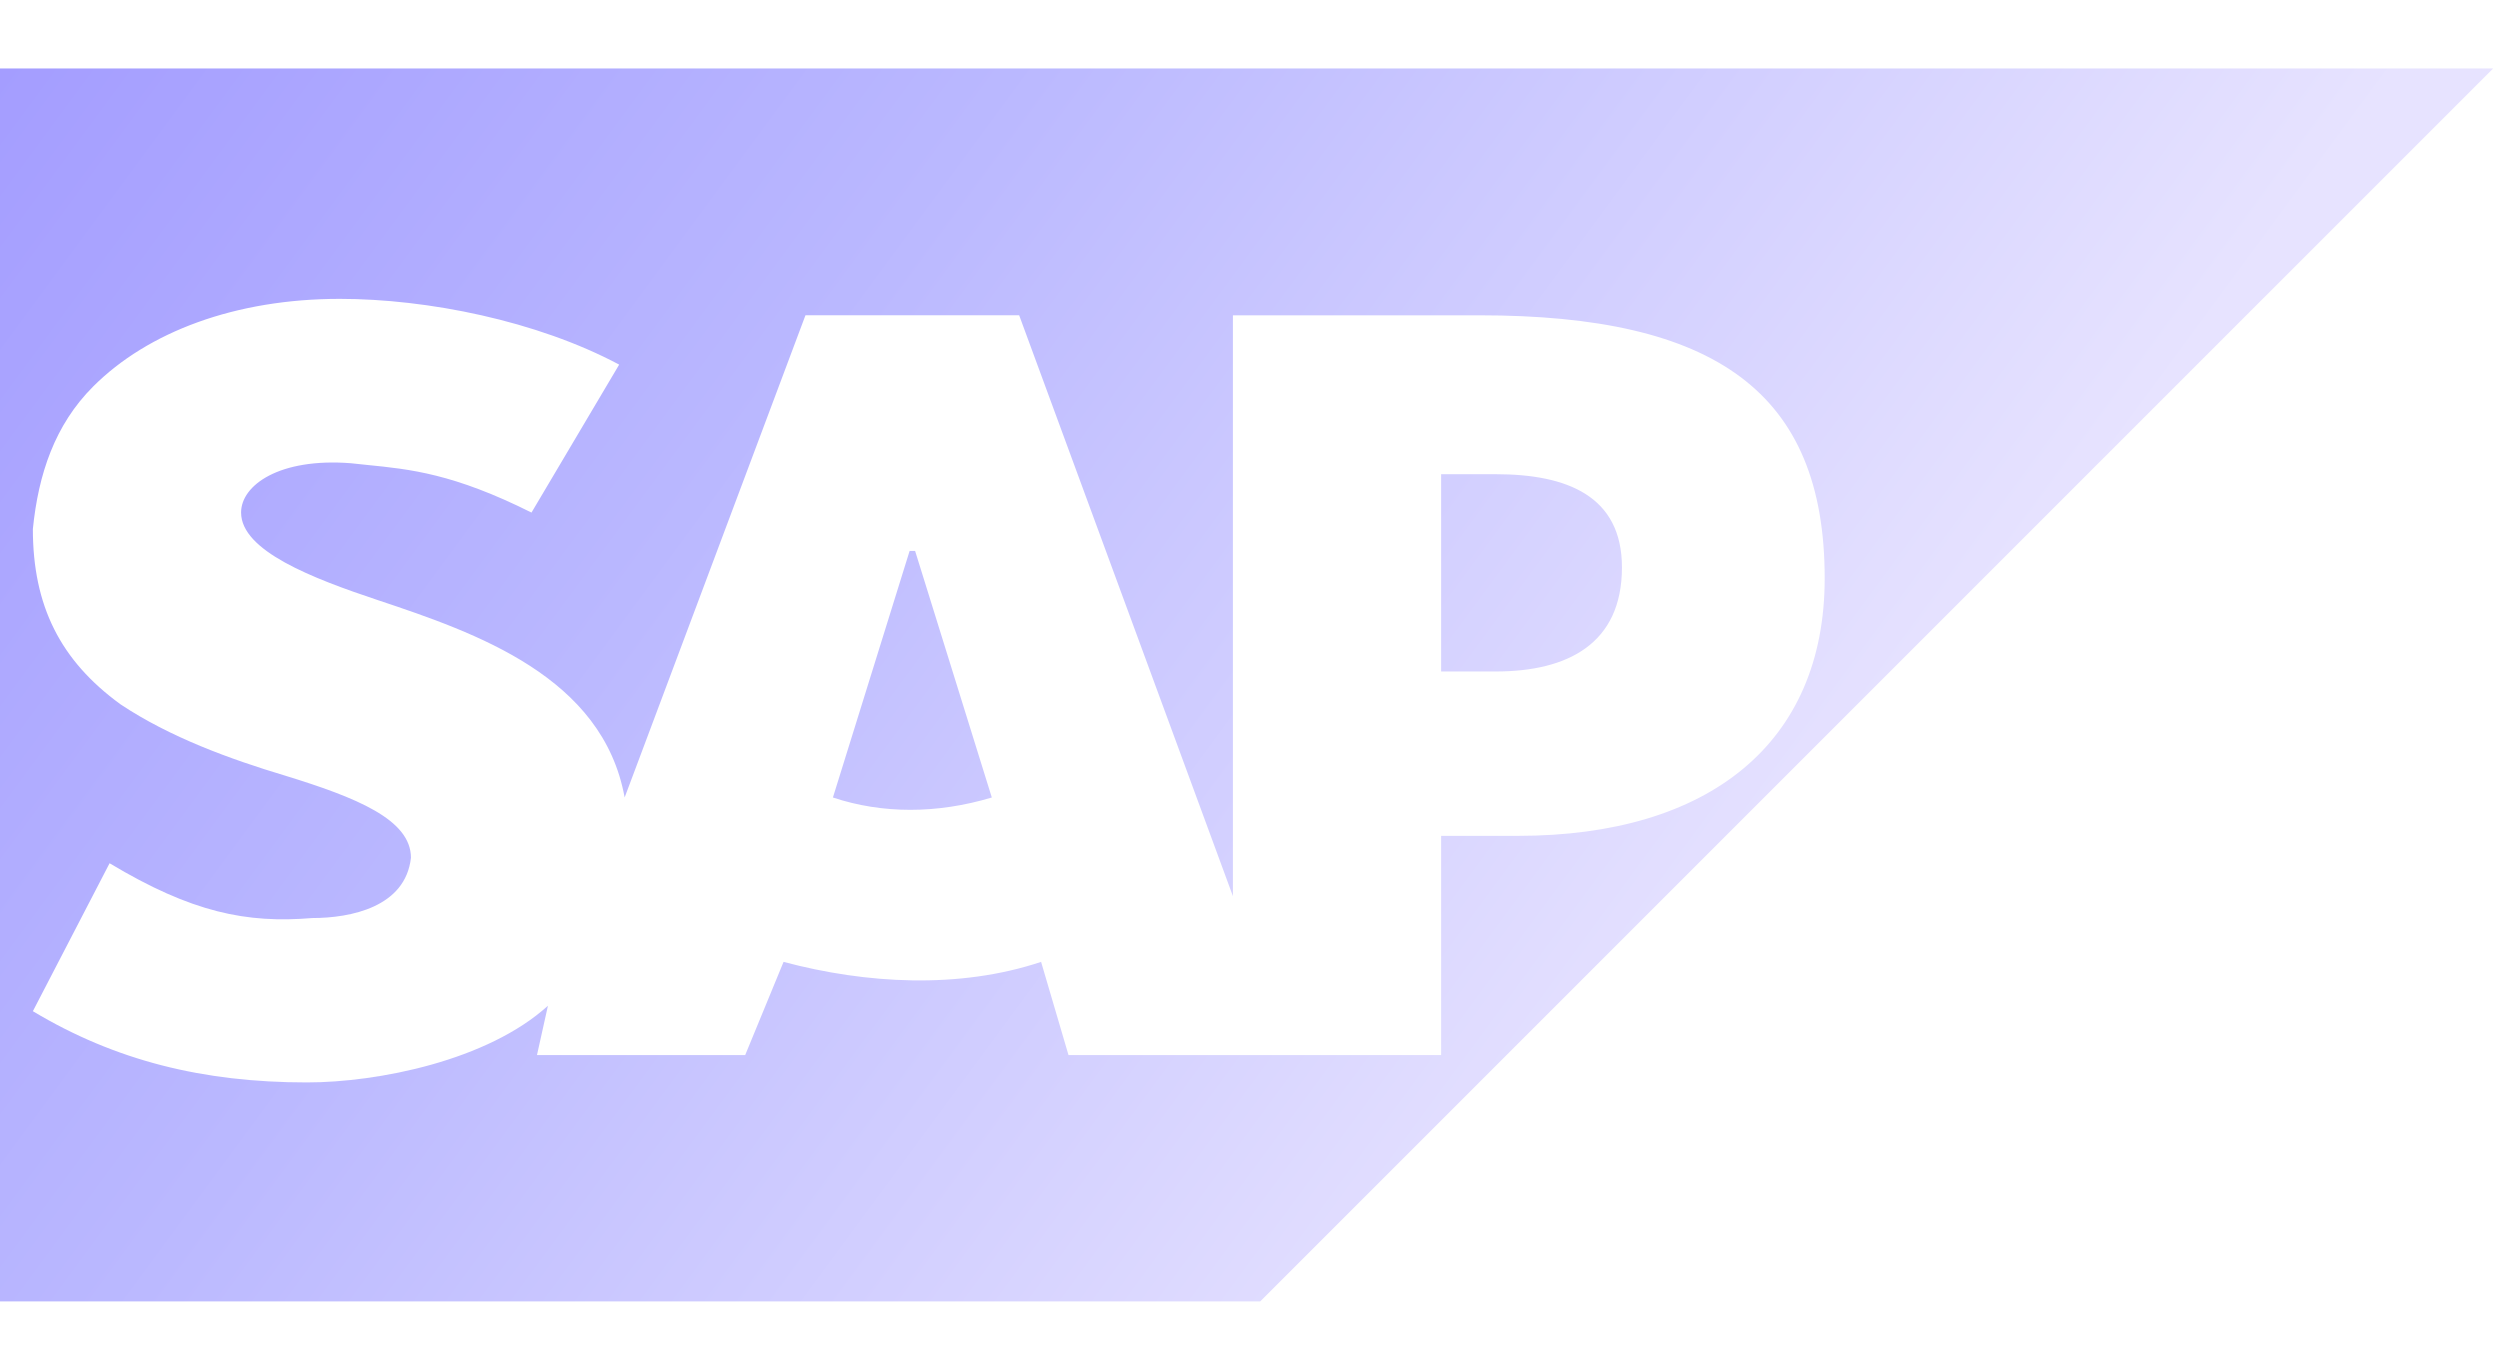 <svg xmlns="http://www.w3.org/2000/svg" width="73" height="40" fill="none"><g clip-path="url(#a)"><path fill="url(#b)" fill-rule="evenodd" d="M-.001 2h72.8l-36 36h-36.8zm36.002 24.167V9.207h7.2c6.88 0 10.08 2.24 10.08 7.68 0 4.8-3.36 7.52-8.96 7.52h-2.24v6.4H31.2l-.8-2.72c-2.4.8-5.12.64-7.52 0l-1.12 2.72h-6.08l.32-1.44c-1.76 1.6-4.96 2.24-7.04 2.24-3.04 0-5.6-.64-8-2.08l2.24-4.32c2.4 1.44 4 1.76 5.92 1.6 1.12 0 2.72-.32 2.88-1.76 0-1.12-1.6-1.76-3.68-2.4-1.6-.48-3.36-1.12-4.8-2.08-1.76-1.28-2.56-2.88-2.56-5.12.16-1.6.64-3.04 1.76-4.16 1.6-1.6 4.16-2.56 7.2-2.56 2.56 0 5.76.64 8.16 1.92l-2.56 4.32c-2.276-1.138-3.54-1.265-4.804-1.391l-.476-.05c-2.08-.16-3.2.64-3.2 1.44 0 1.12 2.08 1.92 4 2.56 2.88.96 6.56 2.24 7.2 5.76l5.28-14.08h6.24zm-9.44-10.08-2.24 7.2c1.44.48 3.04.48 4.64 0l-2.24-7.2zm15.52-2.24v5.76h1.6c2.08 0 3.68-.8 3.68-3.04 0-2.08-1.6-2.72-3.68-2.72z" clip-rule="evenodd"/></g><defs><linearGradient id="b" x1="0" x2="45.5" y1="2" y2="35.5" gradientUnits="userSpaceOnUse"><stop stop-color="#A49DFF"/><stop offset=".422" stop-color="#BAB8FF"/><stop offset="1" stop-color="#E7E3FF"/></linearGradient><clipPath id="a"><path fill="#fff" d="M0 0h73v40H0z"/></clipPath></defs></svg>